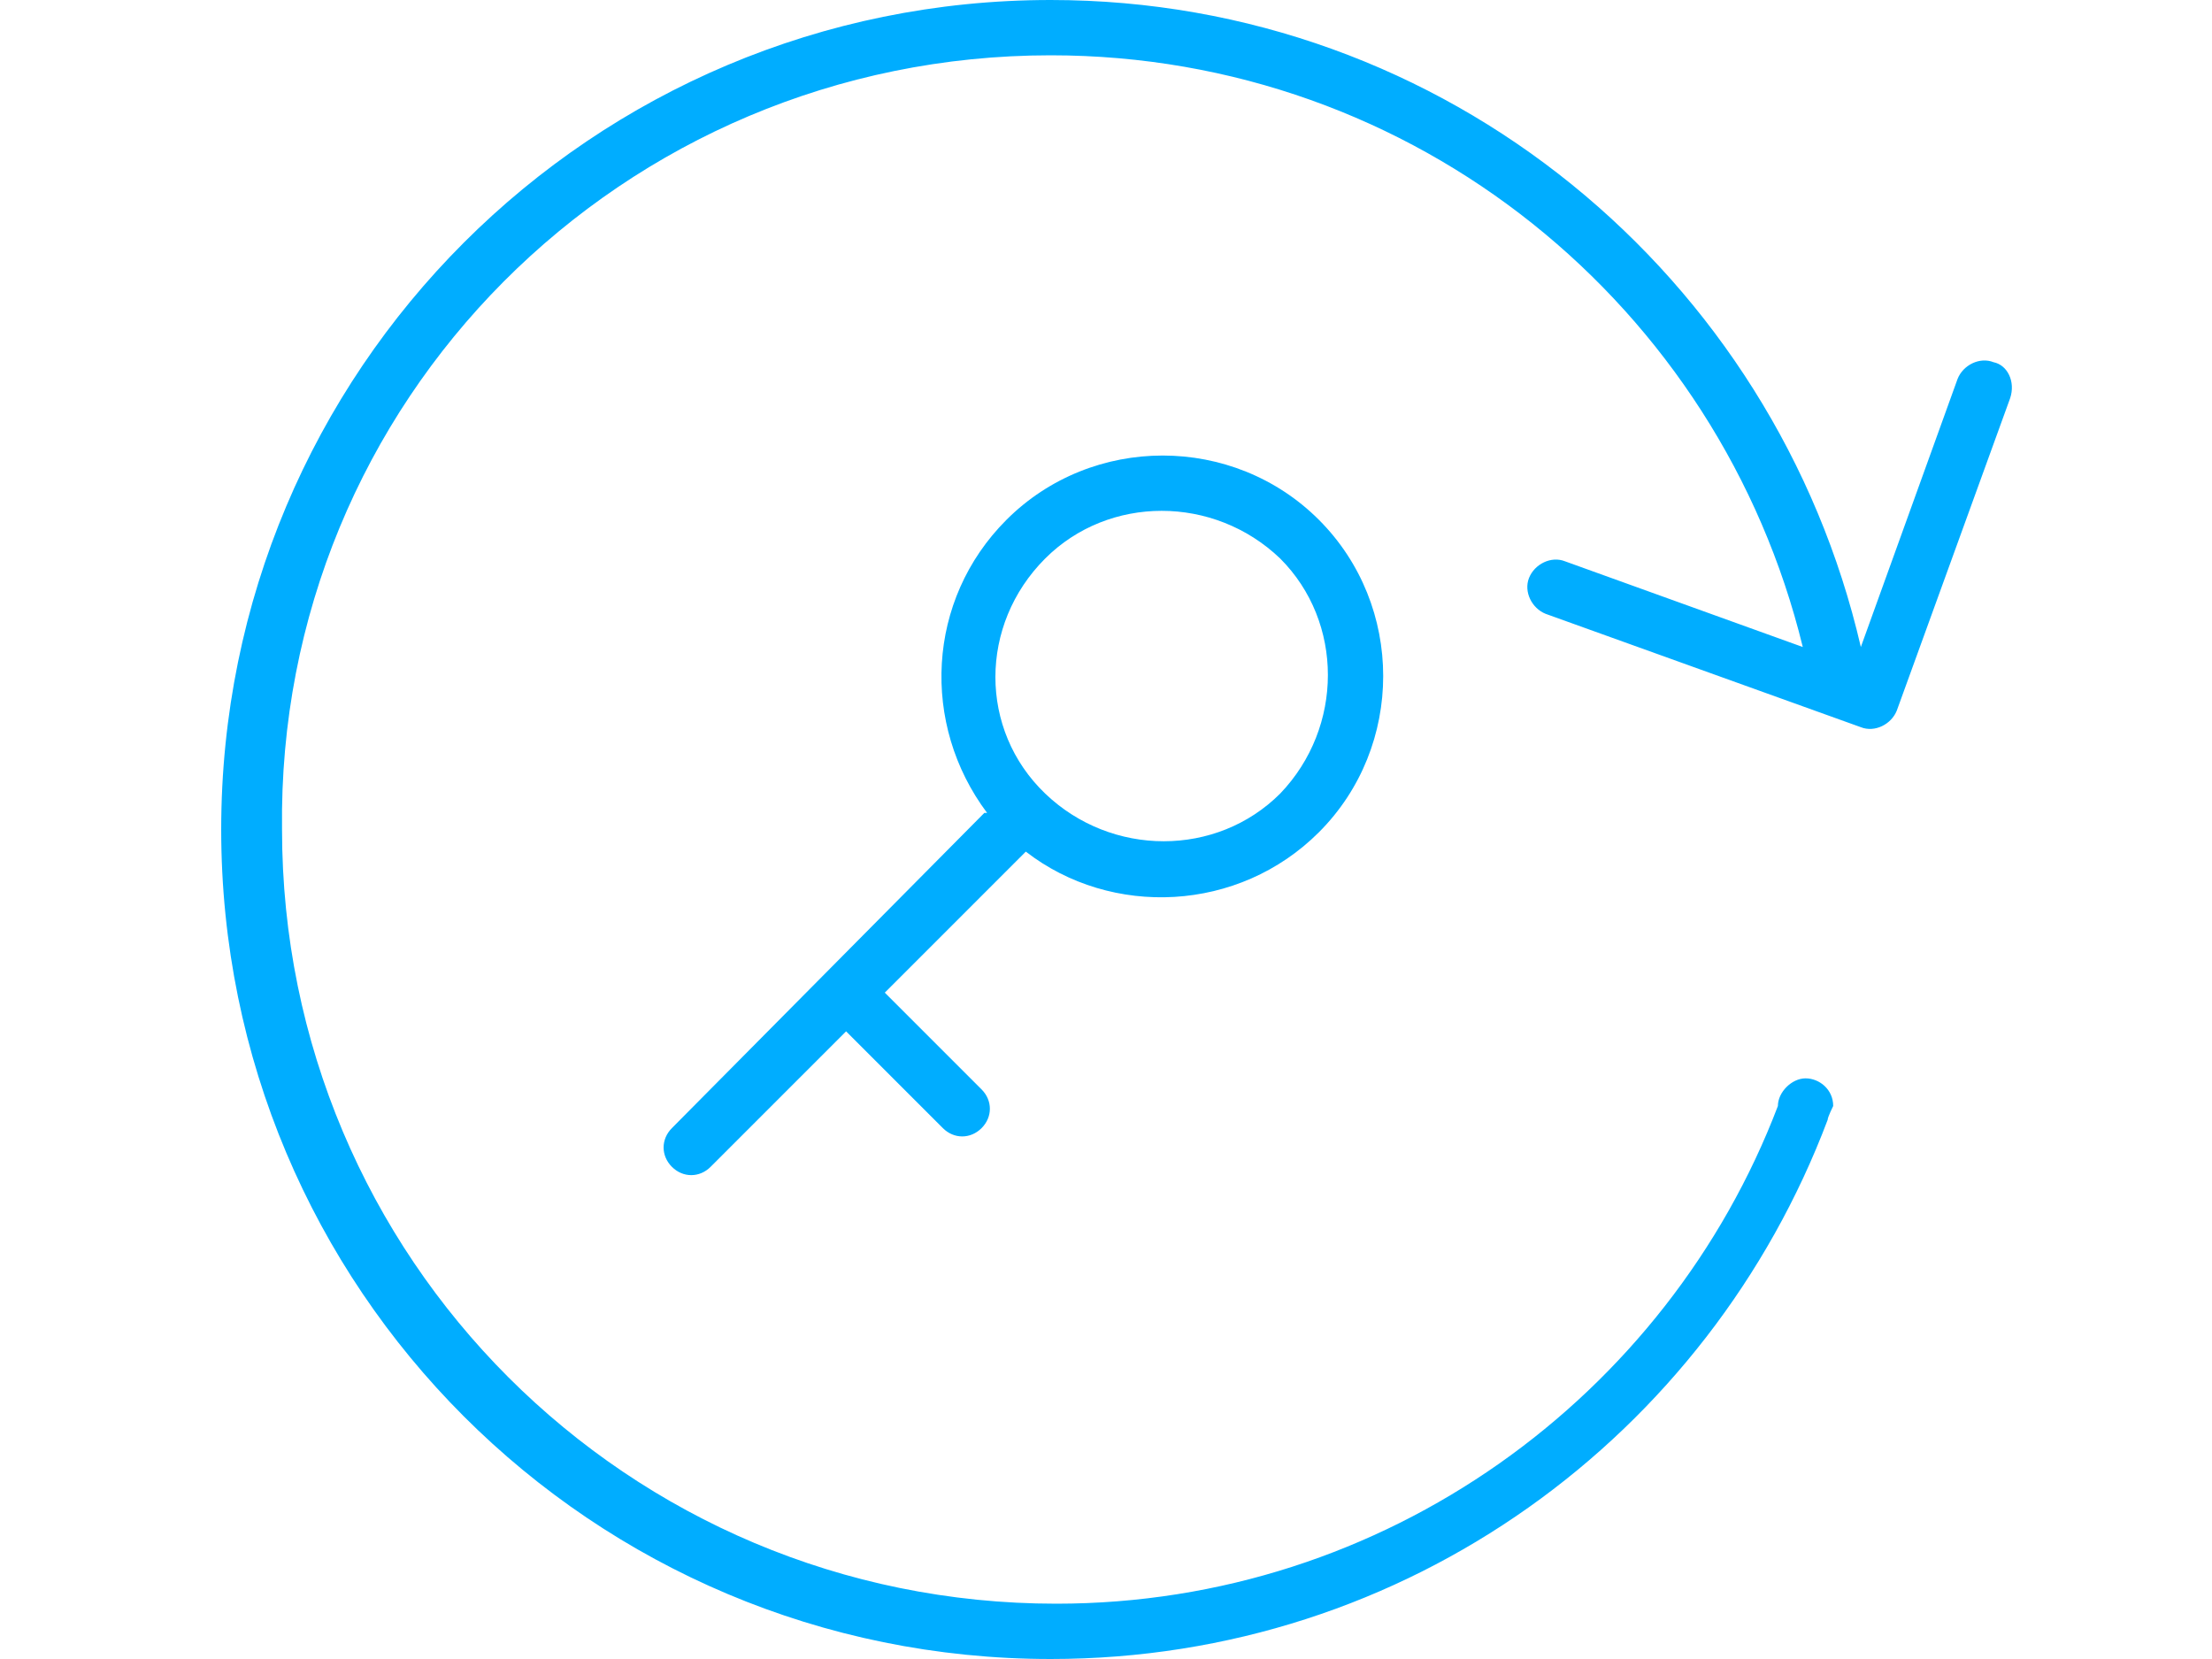 <?xml version="1.0" encoding="utf-8"?>
<!-- Generator: Adobe Illustrator 18.0.0, SVG Export Plug-In . SVG Version: 6.00 Build 0)  -->
<!DOCTYPE svg PUBLIC "-//W3C//DTD SVG 1.1//EN" "http://www.w3.org/Graphics/SVG/1.1/DTD/svg11.dtd">
<svg version="1.1" id="图层_1" xmlns="http://www.w3.org/2000/svg" xmlns:xlink="http://www.w3.org/1999/xlink" x="0px" y="0px"
	 viewBox="0 0 80 60" enable-background="new 0 0 80 60" xml:space="preserve">
<g>
	<path fill-rule="evenodd" clip-rule="evenodd" fill="#00ADFF" d="M37.1,30.8c3.1,2.4,7.7,2.2,10.6-0.7c3.1-3.1,3.1-8.2,0-11.3
		c-3.1-3.1-8.2-3.1-11.3,0c-2.9,2.9-3.1,7.4-0.7,10.6c0,0,0,0-0.1,0L24.3,40.8c-0.4,0.4-0.4,1,0,1.4c0.4,0.4,1,0.4,1.4,0l4.9-4.9
		l3.5,3.5c0.4,0.4,1,0.4,1.4,0c0.4-0.4,0.4-1,0-1.4l-3.5-3.5L37.1,30.8C37.1,30.8,37.1,30.8,37.1,30.8z M37.8,20.2
		c2.3-2.3,6.1-2.3,8.5,0c2.3,2.3,2.3,6.1,0,8.5c-2.3,2.3-6.1,2.3-8.5,0C35.4,26.4,35.4,22.6,37.8,20.2z M72.1,13.1
		c-0.5-0.2-1.1,0.1-1.3,0.6l-3.5,9.7C64.2,10,52.3,0,38,0C21.4,0,8,13.4,8,30s13.4,30,30,30c12.9,0,23.8-8.1,28.1-19.5
		c0-0.1,0.2-0.5,0.2-0.5c0-0.6-0.5-1-1-1s-1,0.5-1,1c0,0,0,0,0,0c-4,10.5-14.2,18-26.1,18c-15.5,0-28-12.5-28-28
		C10,14.5,22.5,2,38,2c13.2,0,24.2,9.1,27.2,21.4l-8.6-3.1c-0.5-0.2-1.1,0.1-1.3,0.6c-0.2,0.5,0.1,1.1,0.6,1.3l11.4,4.1
		c0.5,0.2,1.1-0.1,1.3-0.6l4.1-11.3C72.9,13.8,72.6,13.2,72.1,13.1z M67,24L67,24L67,24L67,24z"/>
</g>
</svg>

